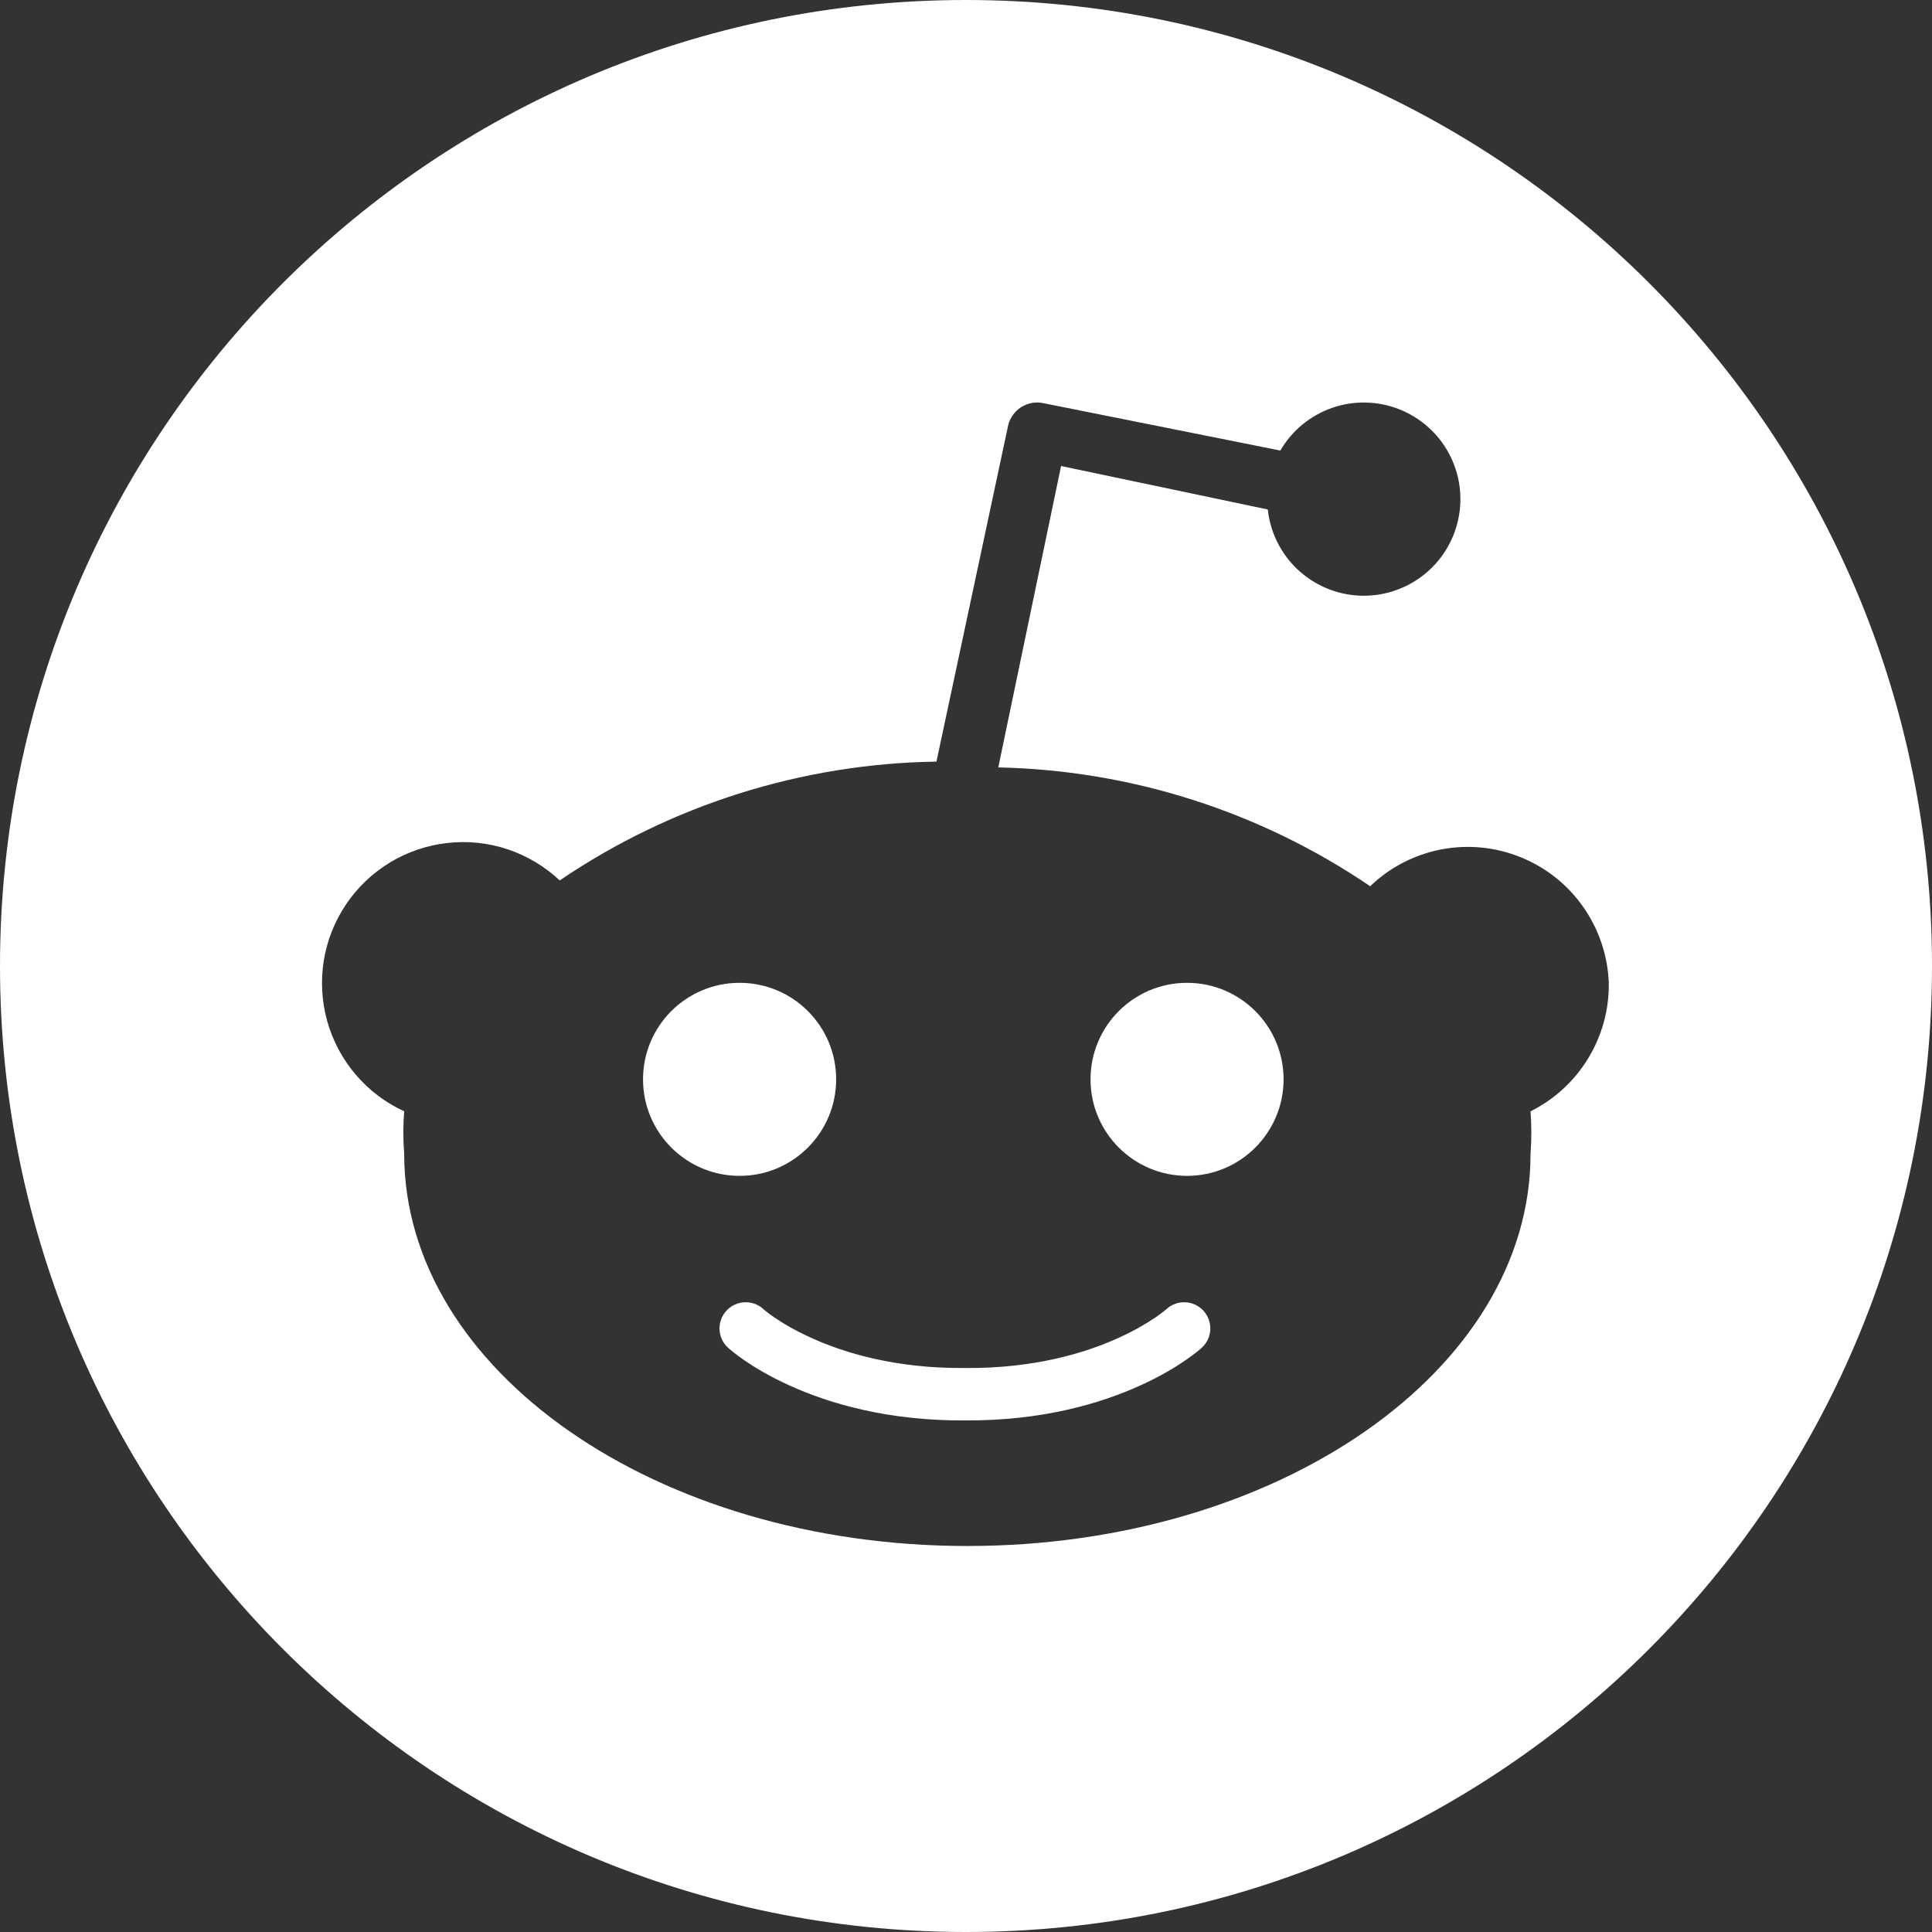 <svg width="24" height="24" viewBox="0 0 24 24" fill="none" xmlns="http://www.w3.org/2000/svg">
<rect x="0" y="0" width="24" height="24" fill="#333333" stroke="none"/>
<path fill-rule="evenodd" clip-rule="evenodd" d="M12 24C18.627 24 24 18.627 24 12C24 5.373 18.627 0 12 0C5.373 0 0 5.373 0 12C0 18.627 5.373 24 12 24ZM19.985 12.209C19.972 11.871 19.862 11.544 19.668 11.267C19.474 10.99 19.204 10.775 18.891 10.649C18.578 10.522 18.235 10.488 17.903 10.552C17.571 10.616 17.264 10.775 17.021 11.009C15.655 10.081 14.051 9.568 12.401 9.533L13.181 5.789L15.749 6.329C15.779 6.612 15.91 6.876 16.117 7.072C16.325 7.268 16.595 7.384 16.88 7.399C17.165 7.413 17.446 7.326 17.672 7.152C17.899 6.978 18.056 6.73 18.115 6.45C18.175 6.171 18.133 5.88 17.997 5.629C17.861 5.378 17.64 5.184 17.374 5.081C17.108 4.978 16.814 4.973 16.544 5.068C16.275 5.163 16.048 5.35 15.905 5.597L12.965 5.009C12.916 4.998 12.867 4.997 12.818 5.006C12.77 5.015 12.724 5.033 12.682 5.06C12.641 5.087 12.605 5.121 12.578 5.162C12.55 5.203 12.53 5.248 12.521 5.297L11.633 9.461C9.962 9.486 8.335 9.999 6.953 10.937C6.768 10.763 6.547 10.631 6.306 10.55C6.065 10.47 5.809 10.443 5.557 10.472C5.305 10.5 5.061 10.583 4.844 10.714C4.627 10.846 4.441 11.023 4.299 11.234C4.157 11.444 4.063 11.683 4.022 11.934C3.982 12.185 3.997 12.442 4.065 12.686C4.134 12.931 4.255 13.157 4.42 13.351C4.585 13.544 4.79 13.699 5.021 13.805C5.007 13.98 5.007 14.157 5.021 14.333C5.021 17.021 8.153 19.205 12.017 19.205C15.881 19.205 19.013 17.021 19.013 14.333C19.026 14.157 19.026 13.98 19.013 13.805C19.309 13.658 19.557 13.43 19.729 13.147C19.901 12.865 19.99 12.539 19.985 12.209ZM15.945 13.408C15.945 14.07 15.408 14.607 14.746 14.607C14.084 14.607 13.547 14.07 13.547 13.408C13.547 12.745 14.084 12.209 14.746 12.209C15.408 12.209 15.945 12.745 15.945 13.408ZM9.188 14.607C9.85 14.607 10.387 14.07 10.387 13.408C10.387 12.745 9.85 12.209 9.188 12.209C8.525 12.209 7.988 12.745 7.988 13.408C7.988 14.07 8.525 14.607 9.188 14.607ZM11.986 16.994L11.992 16.994V16.994C12.848 17 13.48 16.808 13.894 16.62C14.102 16.526 14.256 16.432 14.356 16.364C14.405 16.33 14.442 16.302 14.464 16.284C14.475 16.275 14.483 16.268 14.487 16.265L14.491 16.262C14.623 16.141 14.828 16.15 14.949 16.282C15.071 16.414 15.062 16.62 14.93 16.741L14.929 16.741L14.929 16.742L14.927 16.743L14.923 16.747L14.911 16.758C14.901 16.766 14.888 16.777 14.871 16.791C14.836 16.819 14.787 16.856 14.723 16.9C14.596 16.987 14.409 17.101 14.162 17.212C13.671 17.435 12.945 17.651 11.986 17.645C11.028 17.651 10.302 17.435 9.81 17.212C9.564 17.101 9.377 16.987 9.249 16.9C9.186 16.856 9.136 16.819 9.102 16.791C9.085 16.777 9.071 16.766 9.062 16.758L9.05 16.747L9.046 16.743L9.044 16.742L9.044 16.741L9.043 16.741C8.911 16.62 8.902 16.414 9.024 16.282C9.145 16.15 9.35 16.141 9.482 16.261L9.482 16.262L9.486 16.265C9.49 16.268 9.498 16.275 9.509 16.284C9.531 16.302 9.567 16.33 9.617 16.364C9.716 16.432 9.87 16.526 10.079 16.62C10.493 16.808 11.125 17 11.98 16.994V16.994L11.986 16.994Z" fill="white"/>
</svg>
